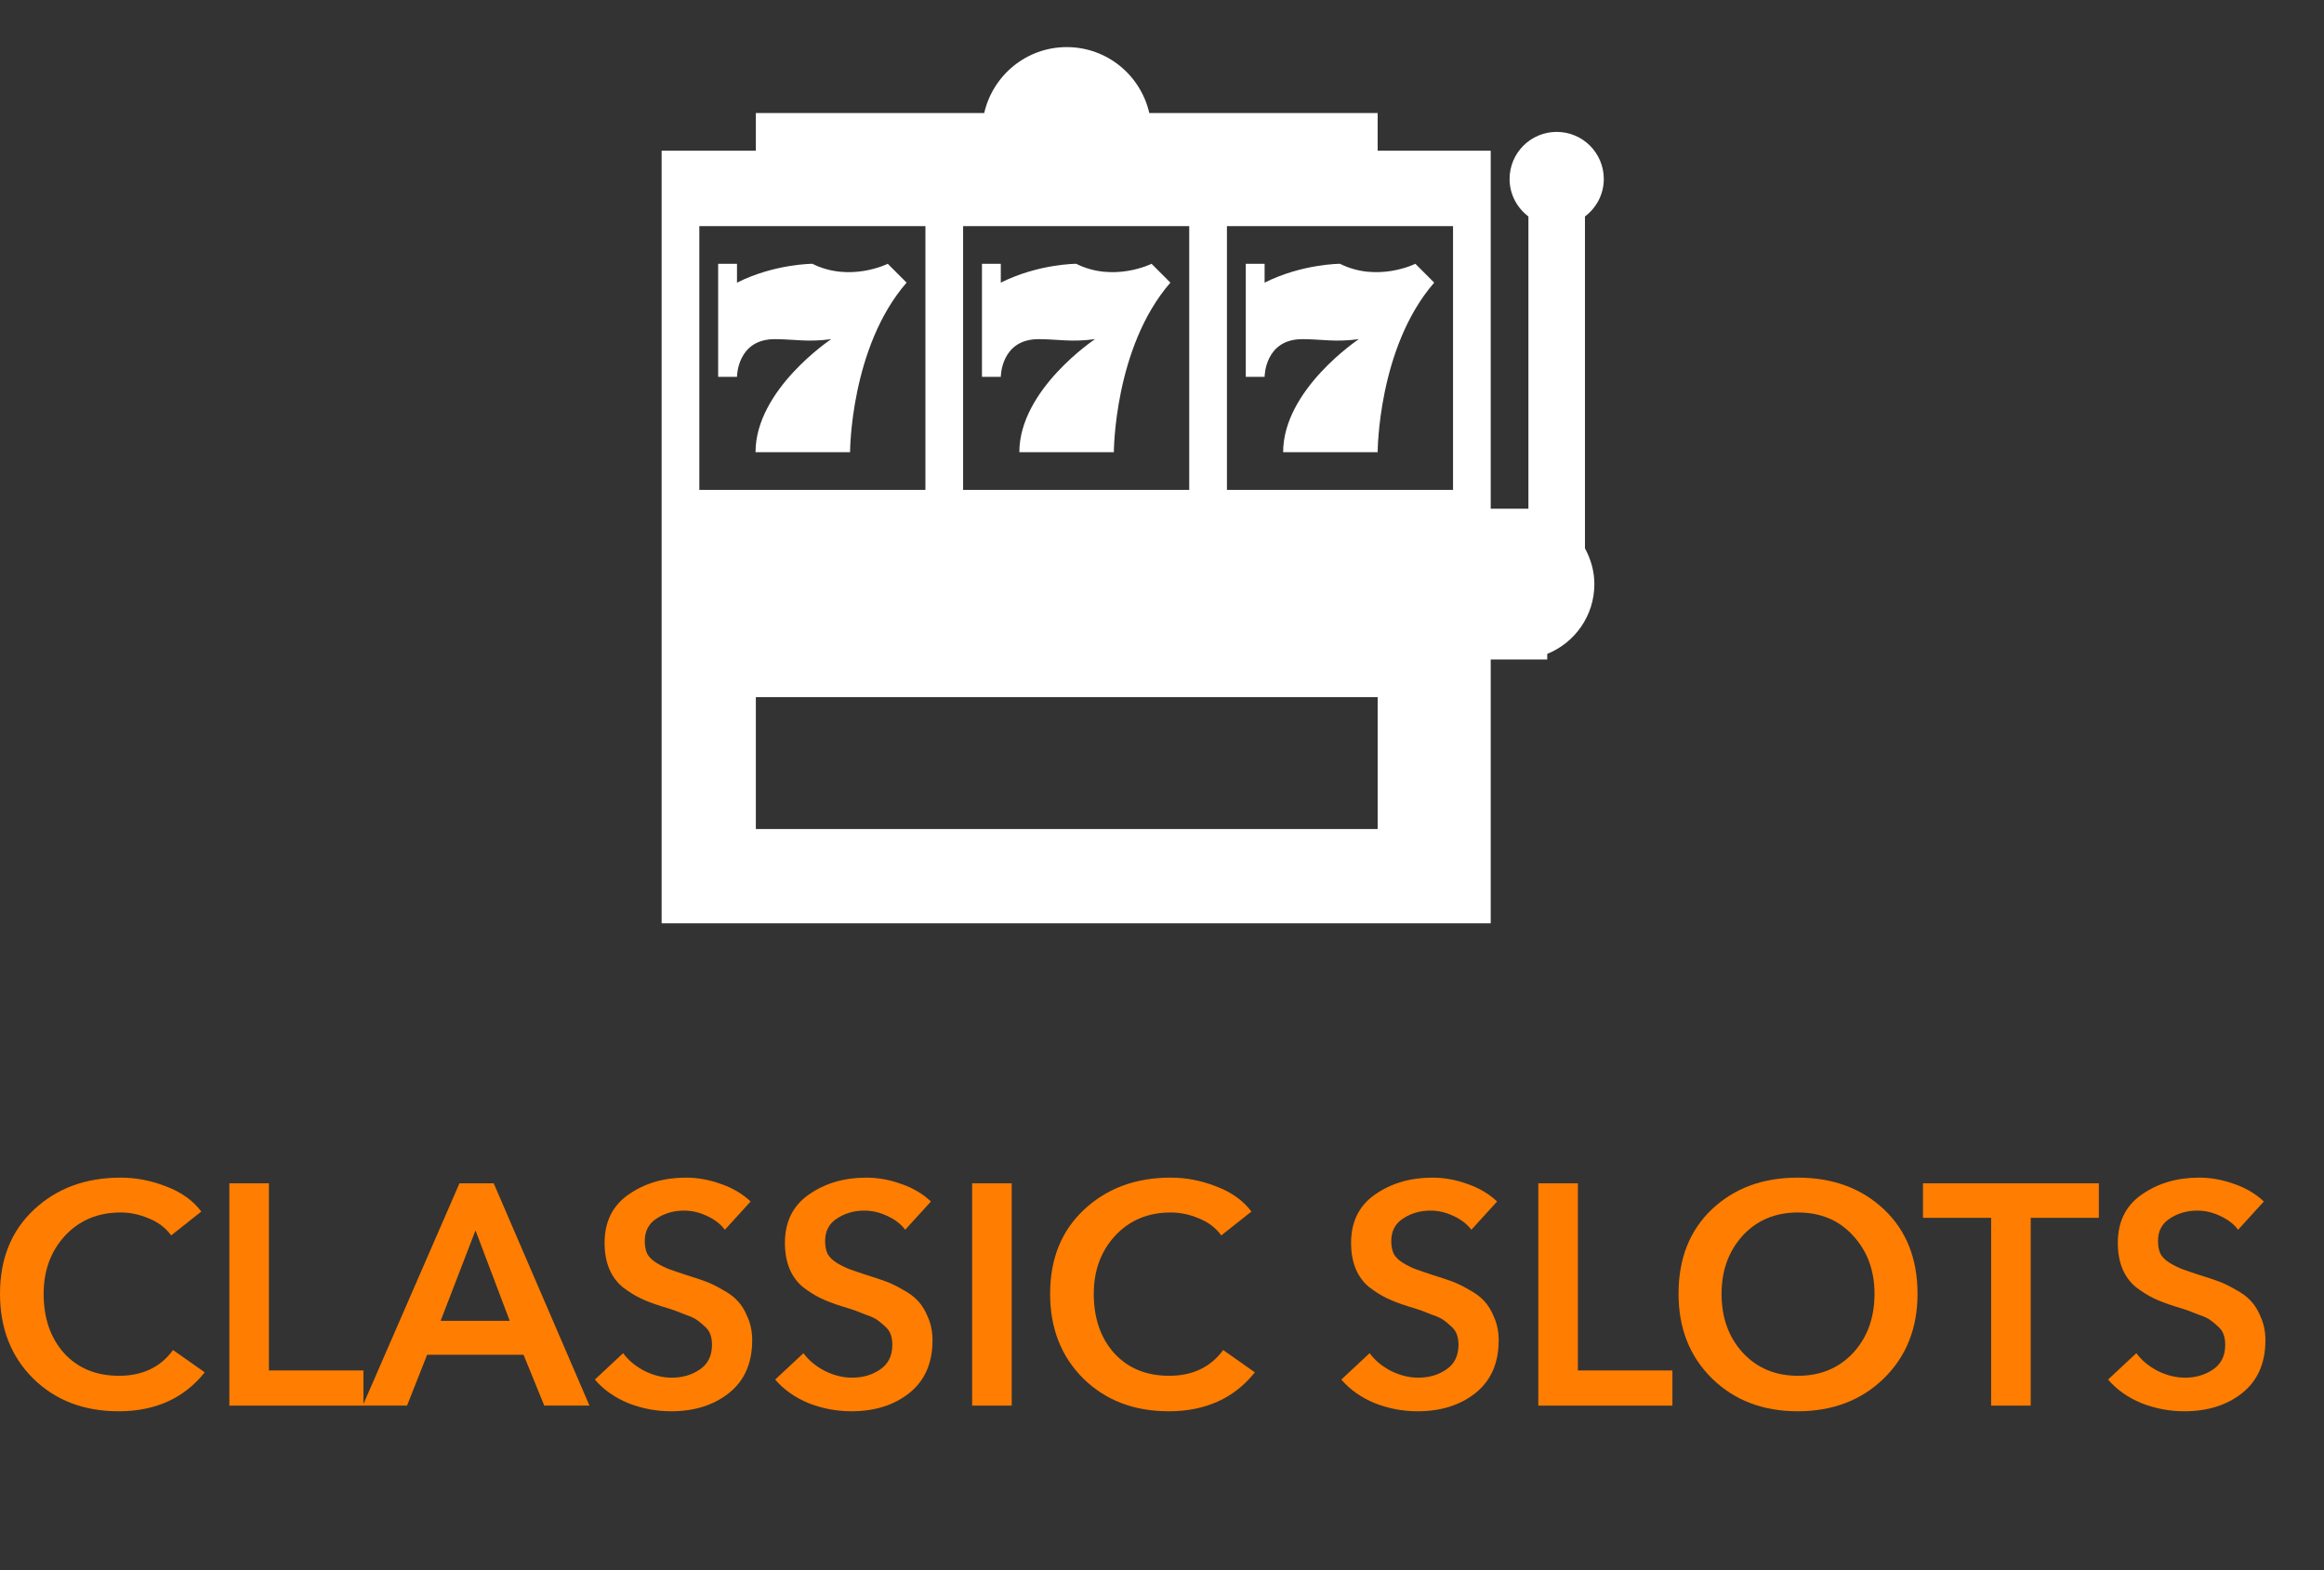 <svg width="148" height="100" viewBox="0 0 148 100" fill="none" xmlns="http://www.w3.org/2000/svg">
<rect x="0" y="0" width="148" height="100" fill="#333333" stroke="none"/>
<g clip-path="url(#clip0_381_2817)">
<g clip-path="url(#clip1_381_2817)">
<path d="M100.935 13.787C101.659 13.238 102.135 12.379 102.135 11.4C102.135 9.743 100.792 8.4 99.135 8.4C97.477 8.4 96.135 9.743 96.135 11.4C96.135 12.378 96.61 13.238 97.335 13.787V32.4H86.534V42H98.534V41.644C100.293 40.931 101.535 39.215 101.535 37.2C101.535 36.371 101.305 35.602 100.935 34.921V13.787ZM49.334 21.6C50.56 21.6 51.41 21.806 52.934 21.6C52.934 21.6 48.115 24.799 48.115 28.8H54.135C54.135 28.8 54.142 22.135 57.734 18L56.535 16.8C56.535 16.8 54.135 18 51.734 16.8C51.734 16.8 49.334 16.8 46.934 18V16.8H45.734V24H46.934C46.934 24 46.934 21.6 49.334 21.6ZM66.135 21.6C67.36 21.6 68.21 21.806 69.734 21.6C69.734 21.6 64.915 24.799 64.915 28.8H70.934C70.934 28.8 70.942 22.135 74.534 18L73.335 16.8C73.335 16.8 70.934 18 68.534 16.8C68.534 16.8 66.135 16.8 63.734 18V16.8H62.535V24H63.734C63.734 24 63.734 21.6 66.135 21.6ZM87.734 9.6V7.2H73.191C72.643 4.798 70.504 3 67.934 3C65.365 3 63.226 4.798 62.678 7.2H48.135V9.6H42.135V58.8H94.934V9.6H87.734ZM61.334 14.4H75.734V31.2H61.334V14.4ZM44.535 14.4H58.934V31.2H44.535V14.4ZM87.734 52.8H48.135V44.4H87.734V52.8ZM92.534 31.2H78.135V14.4H92.534V31.2ZM82.934 21.6C84.16 21.6 85.01 21.806 86.534 21.6C86.534 21.6 81.715 24.799 81.715 28.8H87.734C87.734 28.8 87.742 22.135 91.335 18L90.135 16.8C90.135 16.8 87.734 18 85.335 16.8C85.335 16.8 82.934 16.8 80.534 18V16.8H79.335V24H80.534C80.534 24 80.534 21.6 82.934 21.6Z" fill="white"/>
</g>
<path d="M12.82 77.16L10.9 78.68C10.553 78.2 10.08 77.84 9.48 77.6C8.893 77.347 8.293 77.22 7.68 77.22C6.24 77.22 5.06 77.713 4.14 78.7C3.233 79.687 2.78 80.92 2.78 82.4C2.78 83.947 3.213 85.207 4.08 86.18C4.96 87.14 6.127 87.62 7.58 87.62C9.073 87.62 10.22 87.073 11.02 85.98L13.04 87.4C11.72 89.053 9.893 89.88 7.56 89.88C5.347 89.88 3.533 89.187 2.12 87.8C0.707 86.4 0 84.6 0 82.4C0 80.173 0.72 78.387 2.16 77.04C3.613 75.68 5.453 75 7.68 75C8.667 75 9.633 75.187 10.58 75.56C11.54 75.92 12.287 76.453 12.82 77.16Z" fill="#FF7D00"/>
<path d="M14.606 89.52V75.36H17.126V87.28H23.146V89.52H14.606Z" fill="#FF7D00"/>
<path d="M23.101 89.52L29.261 75.36H31.441L37.541 89.52H34.661L33.341 86.28H27.201L25.921 89.52H23.101ZM28.061 84.12H32.461L30.281 78.36L28.061 84.12Z" fill="#FF7D00"/>
<path d="M47.802 76.52L46.162 78.32C45.895 77.96 45.515 77.667 45.022 77.44C44.542 77.213 44.055 77.1 43.562 77.1C42.908 77.1 42.328 77.267 41.822 77.6C41.315 77.92 41.062 78.4 41.062 79.04C41.062 79.36 41.115 79.633 41.222 79.86C41.342 80.073 41.542 80.267 41.822 80.44C42.115 80.613 42.388 80.747 42.642 80.84C42.895 80.933 43.268 81.06 43.762 81.22C44.228 81.367 44.608 81.493 44.902 81.6C45.208 81.707 45.568 81.88 45.982 82.12C46.408 82.347 46.742 82.593 46.982 82.86C47.235 83.127 47.448 83.48 47.622 83.92C47.808 84.347 47.902 84.827 47.902 85.36C47.902 86.813 47.408 87.933 46.422 88.72C45.448 89.493 44.222 89.88 42.742 89.88C41.795 89.88 40.882 89.707 40.002 89.36C39.135 89 38.428 88.5 37.882 87.86L39.682 86.18C40.028 86.647 40.488 87.027 41.062 87.32C41.635 87.6 42.208 87.74 42.782 87.74C43.462 87.74 44.055 87.567 44.562 87.22C45.082 86.873 45.342 86.347 45.342 85.64C45.342 85.4 45.308 85.187 45.242 85C45.175 84.8 45.048 84.62 44.862 84.46C44.688 84.3 44.535 84.173 44.402 84.08C44.268 83.973 44.028 83.86 43.682 83.74C43.348 83.607 43.108 83.513 42.962 83.46C42.815 83.407 42.522 83.313 42.082 83.18C41.575 83.02 41.142 82.853 40.782 82.68C40.422 82.507 40.048 82.273 39.662 81.98C39.288 81.673 39.002 81.287 38.802 80.82C38.602 80.34 38.502 79.787 38.502 79.16C38.502 77.813 39.008 76.787 40.022 76.08C41.048 75.36 42.268 75 43.682 75C44.428 75 45.168 75.133 45.902 75.4C46.648 75.653 47.282 76.027 47.802 76.52Z" fill="#FF7D00"/>
<path d="M59.286 76.52L57.646 78.32C57.379 77.96 56.999 77.667 56.506 77.44C56.026 77.213 55.539 77.1 55.046 77.1C54.393 77.1 53.813 77.267 53.306 77.6C52.799 77.92 52.546 78.4 52.546 79.04C52.546 79.36 52.599 79.633 52.706 79.86C52.826 80.073 53.026 80.267 53.306 80.44C53.599 80.613 53.873 80.747 54.126 80.84C54.379 80.933 54.753 81.06 55.246 81.22C55.713 81.367 56.093 81.493 56.386 81.6C56.693 81.707 57.053 81.88 57.466 82.12C57.893 82.347 58.226 82.593 58.466 82.86C58.719 83.127 58.933 83.48 59.106 83.92C59.293 84.347 59.386 84.827 59.386 85.36C59.386 86.813 58.893 87.933 57.906 88.72C56.933 89.493 55.706 89.88 54.226 89.88C53.279 89.88 52.366 89.707 51.486 89.36C50.619 89 49.913 88.5 49.366 87.86L51.166 86.18C51.513 86.647 51.973 87.027 52.546 87.32C53.119 87.6 53.693 87.74 54.266 87.74C54.946 87.74 55.539 87.567 56.046 87.22C56.566 86.873 56.826 86.347 56.826 85.64C56.826 85.4 56.793 85.187 56.726 85C56.659 84.8 56.533 84.62 56.346 84.46C56.173 84.3 56.019 84.173 55.886 84.08C55.753 83.973 55.513 83.86 55.166 83.74C54.833 83.607 54.593 83.513 54.446 83.46C54.299 83.407 54.006 83.313 53.566 83.18C53.059 83.02 52.626 82.853 52.266 82.68C51.906 82.507 51.533 82.273 51.146 81.98C50.773 81.673 50.486 81.287 50.286 80.82C50.086 80.34 49.986 79.787 49.986 79.16C49.986 77.813 50.493 76.787 51.506 76.08C52.533 75.36 53.753 75 55.166 75C55.913 75 56.653 75.133 57.386 75.4C58.133 75.653 58.766 76.027 59.286 76.52Z" fill="#FF7D00"/>
<path d="M61.91 89.52V75.36H64.43V89.52H61.91Z" fill="#FF7D00"/>
<path d="M79.695 77.16L77.775 78.68C77.428 78.2 76.955 77.84 76.355 77.6C75.768 77.347 75.168 77.22 74.555 77.22C73.115 77.22 71.935 77.713 71.015 78.7C70.108 79.687 69.655 80.92 69.655 82.4C69.655 83.947 70.088 85.207 70.955 86.18C71.835 87.14 73.002 87.62 74.455 87.62C75.948 87.62 77.095 87.073 77.895 85.98L79.915 87.4C78.595 89.053 76.768 89.88 74.435 89.88C72.222 89.88 70.408 89.187 68.995 87.8C67.582 86.4 66.875 84.6 66.875 82.4C66.875 80.173 67.595 78.387 69.035 77.04C70.488 75.68 72.328 75 74.555 75C75.542 75 76.508 75.187 77.455 75.56C78.415 75.92 79.162 76.453 79.695 77.16Z" fill="#FF7D00"/>
<path d="M95.341 76.52L93.701 78.32C93.434 77.96 93.054 77.667 92.561 77.44C92.081 77.213 91.594 77.1 91.101 77.1C90.447 77.1 89.867 77.267 89.361 77.6C88.854 77.92 88.601 78.4 88.601 79.04C88.601 79.36 88.654 79.633 88.761 79.86C88.881 80.073 89.081 80.267 89.361 80.44C89.654 80.613 89.927 80.747 90.181 80.84C90.434 80.933 90.807 81.06 91.301 81.22C91.767 81.367 92.147 81.493 92.441 81.6C92.747 81.707 93.108 81.88 93.521 82.12C93.947 82.347 94.281 82.593 94.521 82.86C94.774 83.127 94.987 83.48 95.161 83.92C95.347 84.347 95.441 84.827 95.441 85.36C95.441 86.813 94.947 87.933 93.961 88.72C92.987 89.493 91.761 89.88 90.281 89.88C89.334 89.88 88.421 89.707 87.541 89.36C86.674 89 85.968 88.5 85.421 87.86L87.221 86.18C87.567 86.647 88.028 87.027 88.601 87.32C89.174 87.6 89.747 87.74 90.321 87.74C91.001 87.74 91.594 87.567 92.101 87.22C92.621 86.873 92.881 86.347 92.881 85.64C92.881 85.4 92.847 85.187 92.781 85C92.714 84.8 92.587 84.62 92.401 84.46C92.227 84.3 92.074 84.173 91.941 84.08C91.807 83.973 91.567 83.86 91.221 83.74C90.887 83.607 90.647 83.513 90.501 83.46C90.354 83.407 90.061 83.313 89.621 83.18C89.114 83.02 88.681 82.853 88.321 82.68C87.961 82.507 87.587 82.273 87.201 81.98C86.827 81.673 86.541 81.287 86.341 80.82C86.141 80.34 86.041 79.787 86.041 79.16C86.041 77.813 86.547 76.787 87.561 76.08C88.587 75.36 89.807 75 91.221 75C91.967 75 92.707 75.133 93.441 75.4C94.187 75.653 94.821 76.027 95.341 76.52Z" fill="#FF7D00"/>
<path d="M97.965 89.52V75.36H100.485V87.28H106.505V89.52H97.965Z" fill="#FF7D00"/>
<path d="M106.895 82.4C106.895 80.16 107.601 78.367 109.015 77.02C110.441 75.673 112.261 75 114.475 75C116.715 75 118.548 75.673 119.975 77.02C121.401 78.367 122.115 80.16 122.115 82.4C122.115 84.6 121.395 86.4 119.955 87.8C118.528 89.187 116.701 89.88 114.475 89.88C112.275 89.88 110.461 89.187 109.035 87.8C107.608 86.4 106.895 84.6 106.895 82.4ZM109.635 82.4C109.635 83.92 110.088 85.173 110.995 86.16C111.901 87.133 113.068 87.62 114.495 87.62C115.935 87.62 117.108 87.133 118.015 86.16C118.921 85.173 119.375 83.92 119.375 82.4C119.375 80.92 118.921 79.687 118.015 78.7C117.121 77.713 115.948 77.22 114.495 77.22C113.055 77.22 111.881 77.713 110.975 78.7C110.081 79.687 109.635 80.92 109.635 82.4Z" fill="#FF7D00"/>
<path d="M126.802 89.52V77.56H122.462V75.36H133.662V77.56H129.322V89.52H126.802Z" fill="#FF7D00"/>
<path d="M144.169 76.52L142.529 78.32C142.262 77.96 141.882 77.667 141.389 77.44C140.909 77.213 140.422 77.1 139.929 77.1C139.276 77.1 138.696 77.267 138.189 77.6C137.682 77.92 137.429 78.4 137.429 79.04C137.429 79.36 137.482 79.633 137.589 79.86C137.709 80.073 137.909 80.267 138.189 80.44C138.482 80.613 138.756 80.747 139.009 80.84C139.262 80.933 139.636 81.06 140.129 81.22C140.596 81.367 140.976 81.493 141.269 81.6C141.576 81.707 141.936 81.88 142.349 82.12C142.776 82.347 143.109 82.593 143.349 82.86C143.602 83.127 143.816 83.48 143.989 83.92C144.176 84.347 144.269 84.827 144.269 85.36C144.269 86.813 143.776 87.933 142.789 88.72C141.816 89.493 140.589 89.88 139.109 89.88C138.162 89.88 137.249 89.707 136.369 89.36C135.502 89 134.796 88.5 134.249 87.86L136.049 86.18C136.396 86.647 136.856 87.027 137.429 87.32C138.002 87.6 138.576 87.74 139.149 87.74C139.829 87.74 140.422 87.567 140.929 87.22C141.449 86.873 141.709 86.347 141.709 85.64C141.709 85.4 141.676 85.187 141.609 85C141.542 84.8 141.416 84.62 141.229 84.46C141.056 84.3 140.902 84.173 140.769 84.08C140.636 83.973 140.396 83.86 140.049 83.74C139.716 83.607 139.476 83.513 139.329 83.46C139.182 83.407 138.889 83.313 138.449 83.18C137.942 83.02 137.509 82.853 137.149 82.68C136.789 82.507 136.416 82.273 136.029 81.98C135.656 81.673 135.369 81.287 135.169 80.82C134.969 80.34 134.869 79.787 134.869 79.16C134.869 77.813 135.376 76.787 136.389 76.08C137.416 75.36 138.636 75 140.049 75C140.796 75 141.536 75.133 142.269 75.4C143.016 75.653 143.649 76.027 144.169 76.52Z" fill="#FF7D00"/>
</g>
<defs>
<clipPath id="clip0_381_2817">
<rect width="148" height="100" fill="white"/>
</clipPath>
<clipPath id="clip1_381_2817">
<rect width="60" height="60" fill="white" transform="translate(42.135 1)"/>
</clipPath>
</defs>
</svg>
